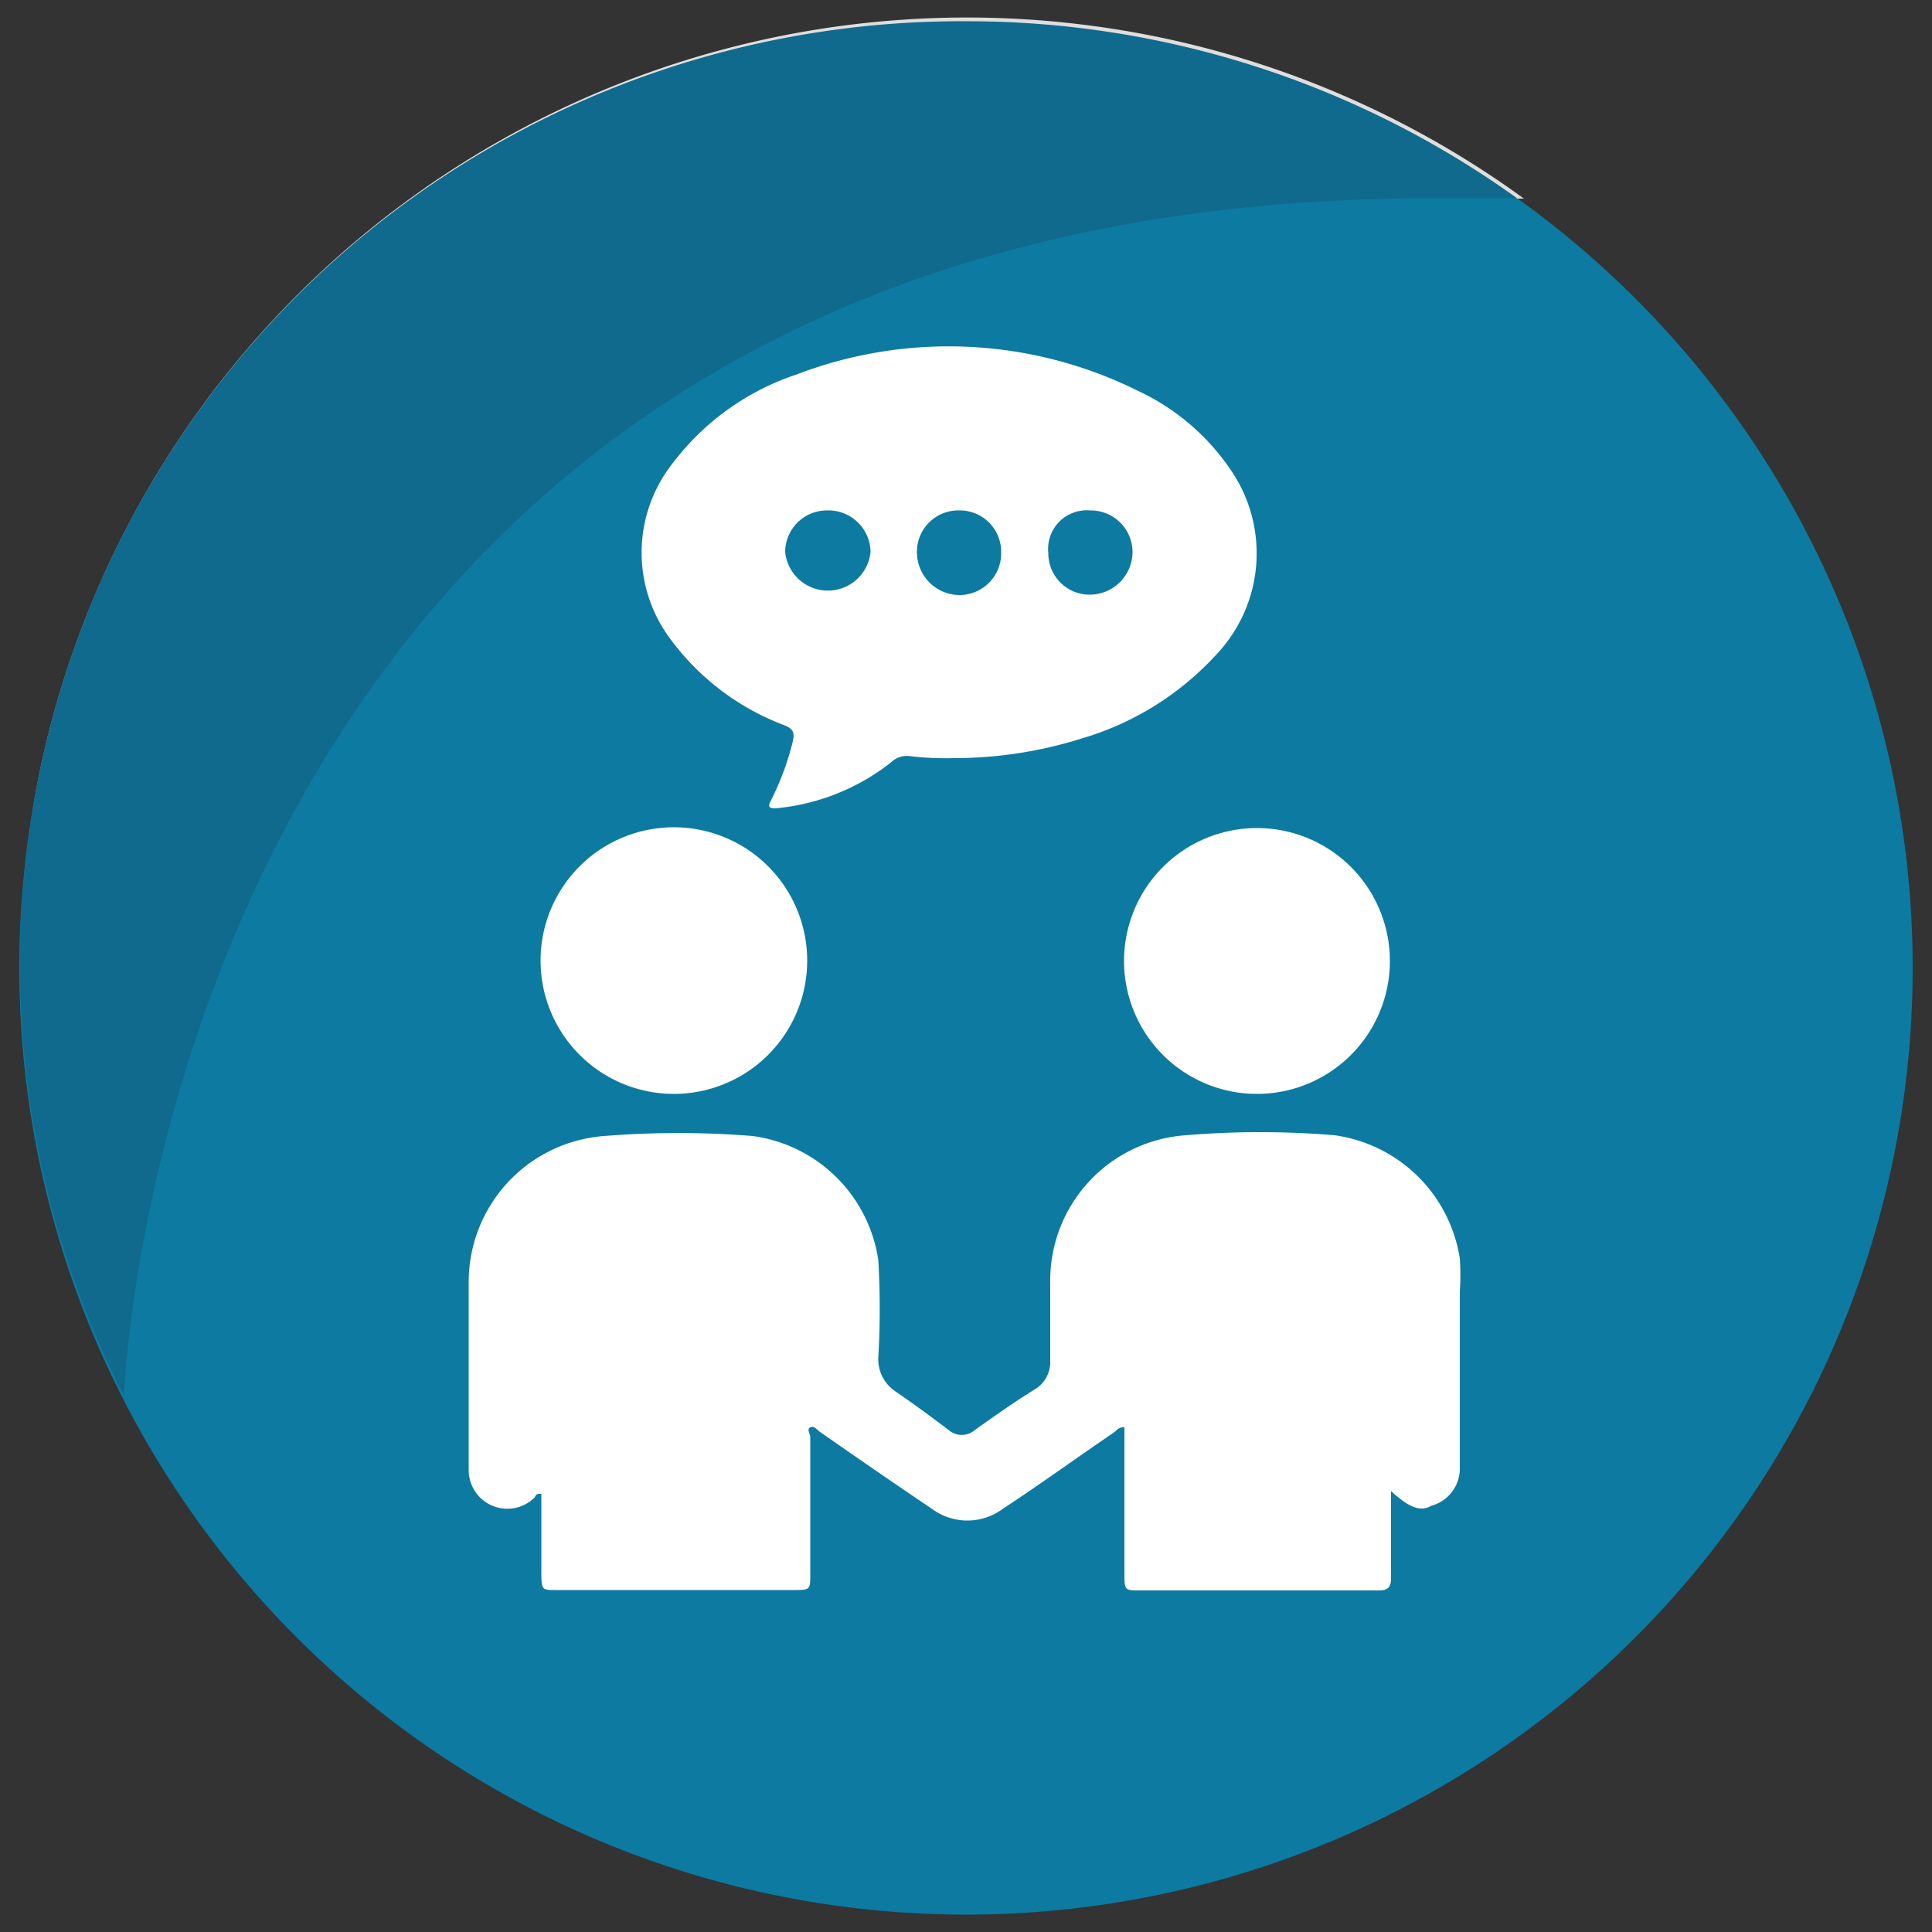 <svg id="Ñëîé_1" data-name="Ñëîé 1" xmlns="http://www.w3.org/2000/svg" viewBox="0 0 50 50"><rect x="0" y="0" width="50" height="50" fill="#333333" stroke="none"/><defs><style>.cls-1{fill:#0d7aa1;}.cls-2{fill:#dfdede;}.cls-3{fill:#0f6a8d;}.cls-4{fill:#fff;}</style></defs><title>Voice mode communication</title><path class="cls-1" d="M49.5,25.05A24.5,24.5,0,1,1,25,.55a24.5,24.5,0,0,1,24.5,24.5"/><path class="cls-2" d="M.83,21.05A24.51,24.51,0,0,1,39.44,5.14h-.18A24.51,24.51,0,0,0,.83,21.05"/><path class="cls-3" d="M3.21,36.12A24.39,24.39,0,0,1,.52,24.95,24.36,24.36,0,0,1,25,.55,24.38,24.38,0,0,1,39.26,5.13c-.74,0-1.46,0-2.17,0-32.78,0-33.88,30.81-33.88,31"/><path class="cls-4" d="M36,38.59c0,.56,0,1.07,0,1.57,0,.23,0,.46,0,.69s-.09.31-.31.31H29.51c-.39,0-.41,0-.41-.4q0-1.79,0-3.58c0-.08,0-.19,0-.23s-.17,0-.24.1c-1,.68-1.92,1.35-2.91,2a1.54,1.54,0,0,1-1.83,0q-1.48-1-2.91-2c-.07-.05-.14-.16-.24-.11s0,.17,0,.25c0,1.18,0,2.37,0,3.55,0,.39,0,.41-.4.41H14.39c-.35,0-.37,0-.38-.38,0-.71,0-1.41,0-2.11-.11,0-.13,0-.17.09a1,1,0,0,1-1.71-.68c0-.42,0-.84,0-1.27,0-1.19,0-2.39,0-3.58a3.79,3.79,0,0,1,3.5-3.82,24.1,24.1,0,0,1,3.85,0,3.8,3.8,0,0,1,3.25,3.21,21.65,21.65,0,0,1,0,2.53,1,1,0,0,0,.43.86c.47.32.93.66,1.38,1a.52.52,0,0,0,.7,0c.51-.36,1-.71,1.55-1.05a.82.82,0,0,0,.39-.74c0-.67,0-1.34,0-2a3.77,3.77,0,0,1,3.51-3.83,23.18,23.18,0,0,1,3.85,0,3.81,3.81,0,0,1,3.24,3.19,6.24,6.24,0,0,1,0,.85c0,1.52,0,3,0,4.55a1,1,0,0,1-.74,1C36.75,39.14,36.45,39,36,38.59Z"/><path class="cls-4" d="M24.69,19.62a7.76,7.76,0,0,1-1.13-.05.59.59,0,0,0-.5.16,5.65,5.65,0,0,1-3,1.19c-.23,0-.15-.11-.1-.22a7.15,7.15,0,0,0,.56-1.52c.05-.23,0-.32-.22-.41a6.51,6.51,0,0,1-3-2.3,3.73,3.73,0,0,1,.1-4.47,6.65,6.65,0,0,1,3.22-2.31,11,11,0,0,1,8.82.42,5.92,5.92,0,0,1,2.41,2.05,3.81,3.81,0,0,1-.39,4.8A7.63,7.63,0,0,1,28,19.11,11,11,0,0,1,24.69,19.62Zm-3.27-6.41a1.08,1.08,0,0,0-1.1,1.07,1.11,1.11,0,0,0,2.21,0A1.09,1.09,0,0,0,21.41,13.21Zm5.71,1.1a1.07,1.07,0,0,0,1.08,1.08,1.11,1.11,0,0,0,1.1-1.11,1.08,1.08,0,0,0-1.1-1.07A1,1,0,0,0,27.13,14.31Zm-2.3-1.1a1.07,1.07,0,0,0-1.1,1.09,1.11,1.11,0,0,0,1.11,1.1,1.08,1.08,0,0,0,1.07-1.1A1.07,1.07,0,0,0,24.82,13.21Z"/><path class="cls-4" d="M32.53,28.31a3.44,3.44,0,0,1,0-6.88,3.44,3.44,0,1,1,0,6.88Z"/><path class="cls-4" d="M17.44,28.31a3.45,3.45,0,1,1,3.45-3.47A3.45,3.45,0,0,1,17.44,28.31Z"/></svg>